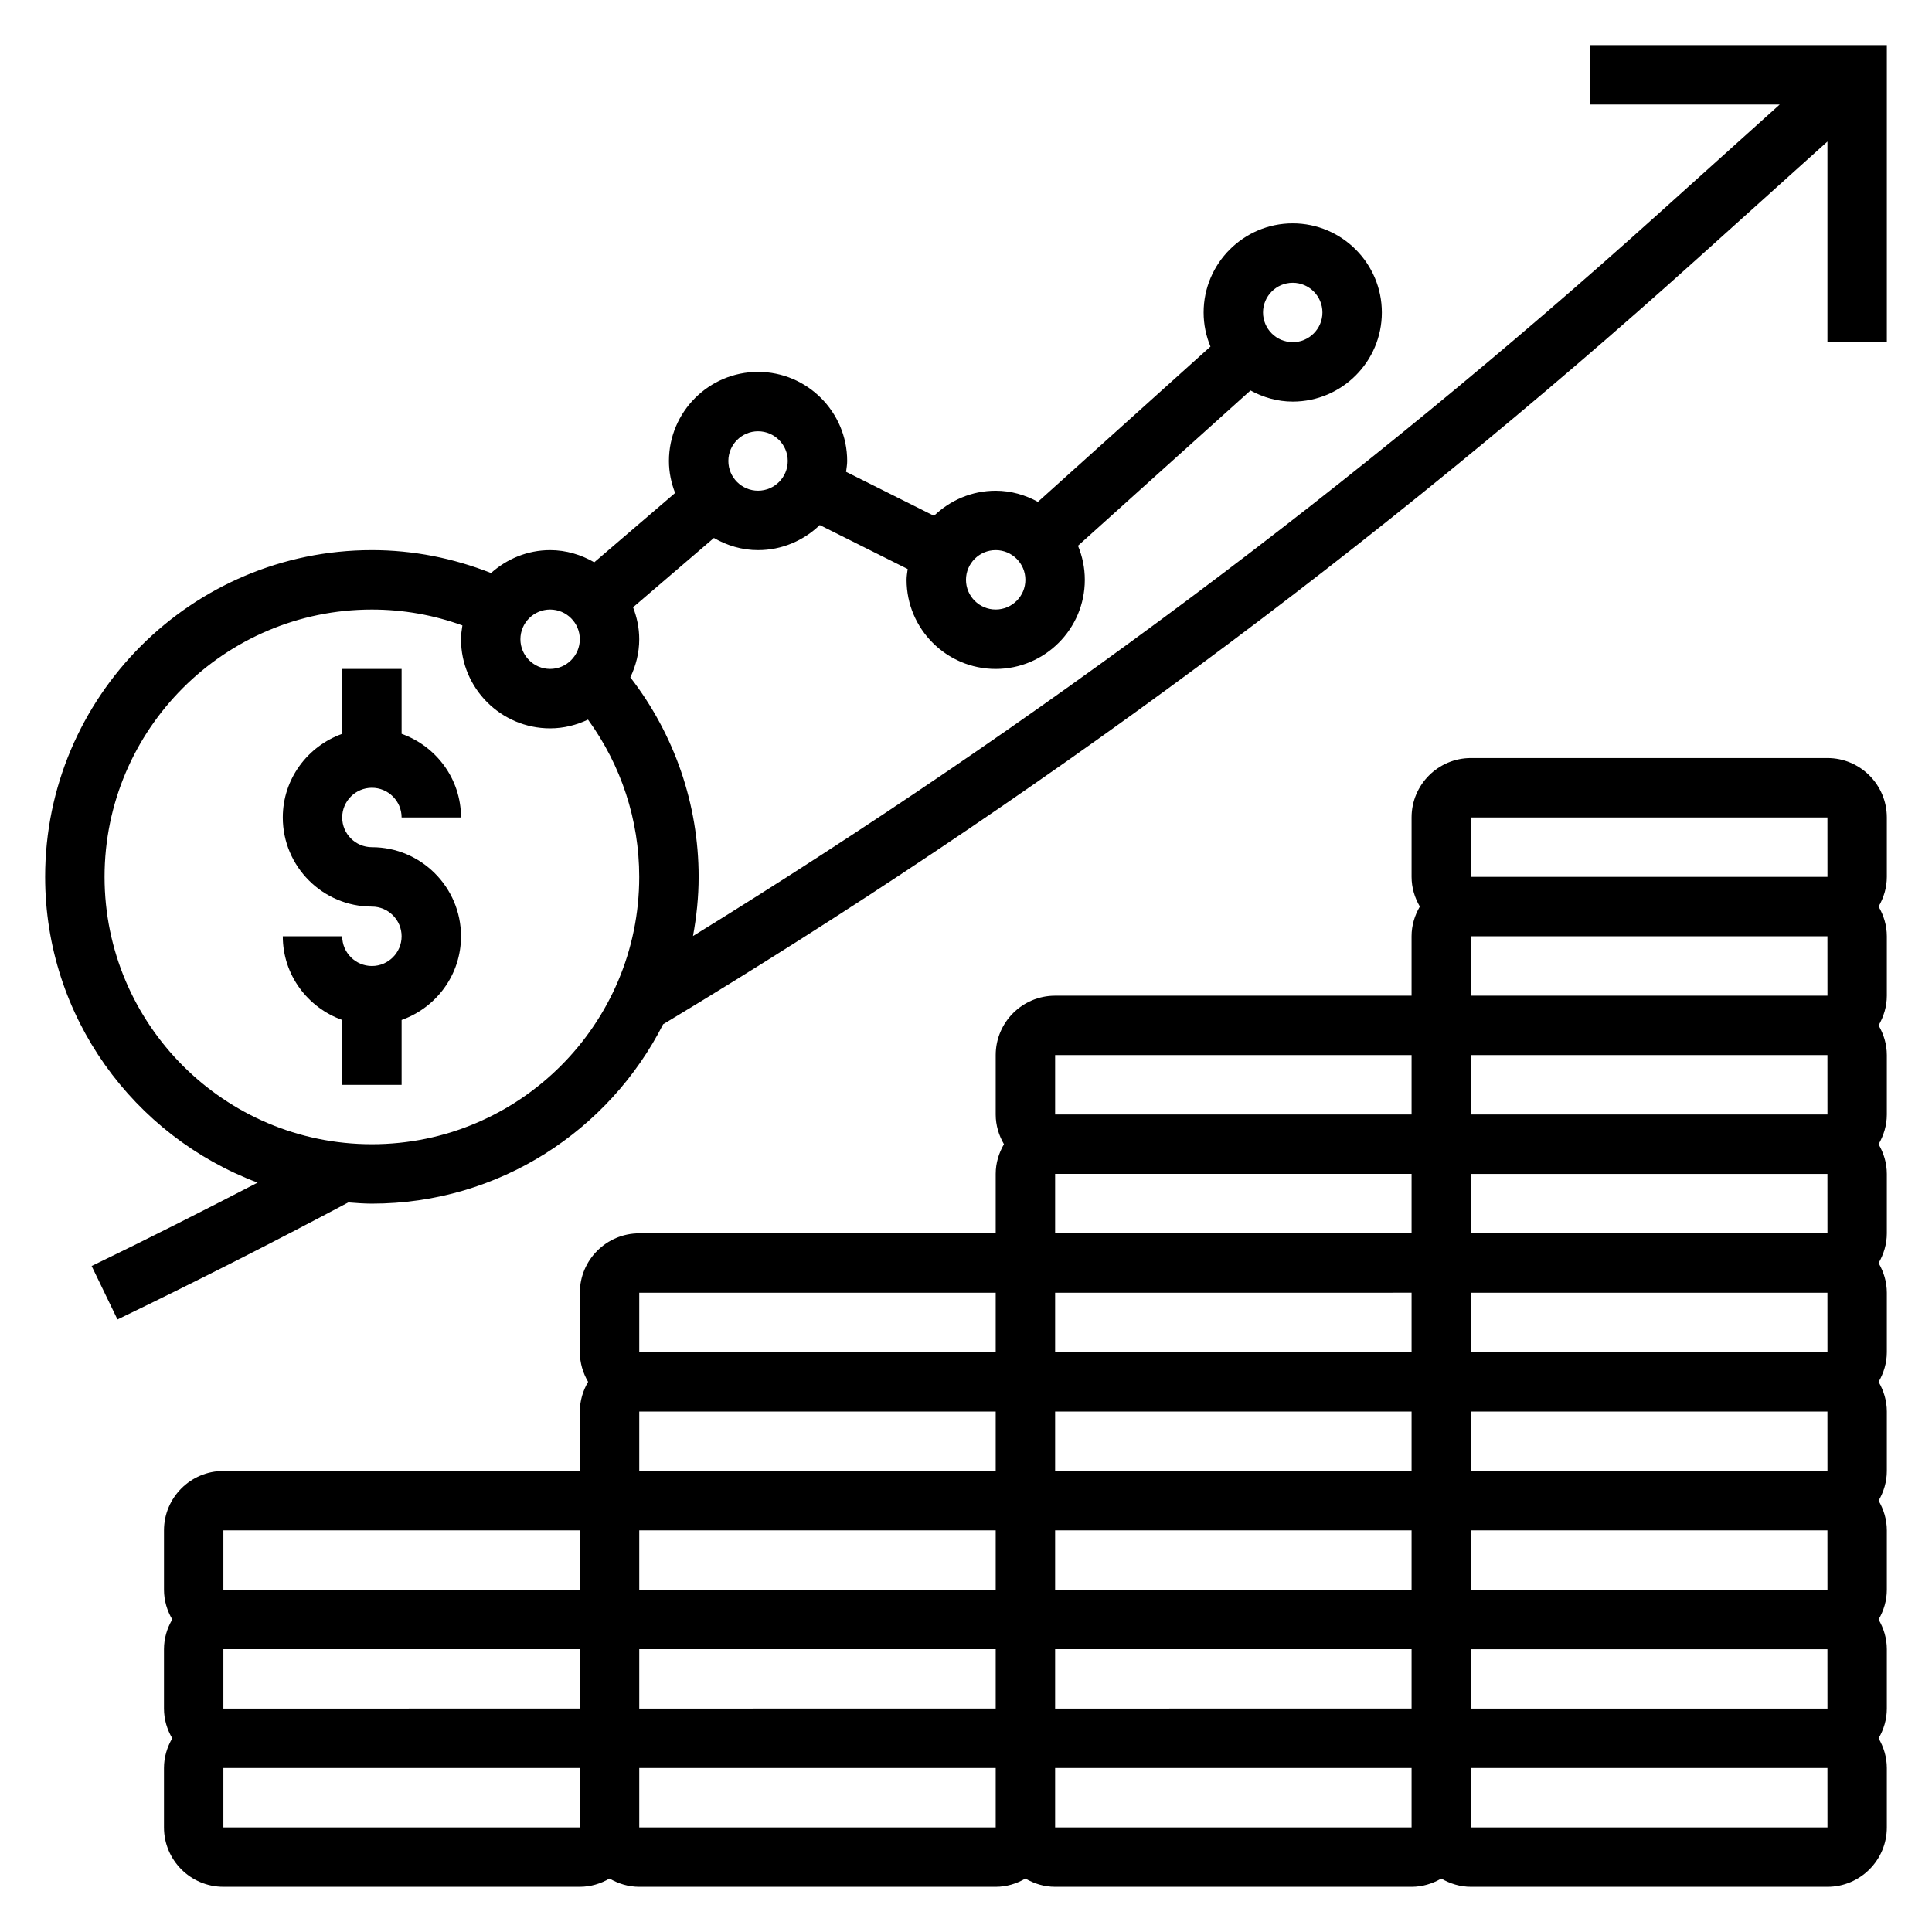 <?xml version="1.0" encoding="UTF-8"?>
<!-- Uploaded to: ICON Repo, www.iconrepo.com, Generator: ICON Repo Mixer Tools -->
<svg fill="#000000" width="800px" height="800px" version="1.1" viewBox="144 144 512 512" xmlns="http://www.w3.org/2000/svg">
 <g>
  <path d="m628.29 344.89h-94.465c-8.684 0-15.742 7.062-15.742 15.742v15.742c0 2.883 0.836 5.551 2.188 7.871-1.355 2.328-2.191 4.996-2.191 7.875v15.742l-94.465 0.004c-8.684 0-15.742 7.062-15.742 15.742v15.742c0 2.883 0.836 5.551 2.188 7.871-1.355 2.328-2.188 4.996-2.188 7.875v15.742l-94.465 0.004c-8.684 0-15.742 7.062-15.742 15.742v15.742c0 2.883 0.836 5.551 2.188 7.871-1.355 2.324-2.188 4.996-2.188 7.875v15.742l-94.465 0.004c-8.684 0-15.742 7.062-15.742 15.742v15.742c0 2.883 0.836 5.551 2.188 7.871-1.355 2.324-2.191 4.996-2.191 7.875v15.742c0 2.883 0.836 5.551 2.188 7.871-1.352 2.324-2.188 4.992-2.188 7.875v15.742c0 8.684 7.062 15.742 15.742 15.742h94.465c2.883 0 5.551-0.836 7.871-2.188 2.324 1.355 4.992 2.191 7.875 2.191h94.465c2.883 0 5.551-0.836 7.871-2.188 2.324 1.352 4.992 2.188 7.871 2.188h94.465c2.883 0 5.551-0.836 7.871-2.188 2.324 1.352 4.992 2.188 7.875 2.188h94.465c8.684 0 15.742-7.062 15.742-15.742v-15.742c0-2.883-0.836-5.551-2.188-7.871 1.352-2.328 2.188-4.996 2.188-7.875v-15.742c0-2.883-0.836-5.551-2.188-7.871 1.352-2.328 2.188-4.996 2.188-7.875v-15.742c0-2.883-0.836-5.551-2.188-7.871 1.352-2.328 2.188-4.996 2.188-7.875v-15.742c0-2.883-0.836-5.551-2.188-7.871 1.352-2.328 2.188-4.996 2.188-7.875v-15.742c0-2.883-0.836-5.551-2.188-7.871 1.352-2.324 2.188-4.996 2.188-7.875v-15.742c0-2.883-0.836-5.551-2.188-7.871 1.352-2.324 2.188-4.996 2.188-7.875v-15.742c0-2.883-0.836-5.551-2.188-7.871 1.352-2.324 2.188-4.996 2.188-7.875v-15.742c0-2.883-0.836-5.551-2.188-7.871 1.352-2.324 2.188-4.996 2.188-7.875v-15.742c0-8.684-7.062-15.746-15.742-15.746zm-94.465 15.742h94.465l0.008 15.742-0.008 0.004h-94.465zm94.473 47.234h-94.473v-15.742h94.465zm0 31.488h-94.473v-15.742h94.465zm0 31.488h-94.473v-15.742h94.465zm0 31.488h-94.473v-15.742h94.465zm0 31.488h-94.473v-15.742h94.465zm0 31.488h-94.473v-15.742h94.465zm0 31.488h-94.473v-15.742h94.465zm-425.1-15.746h94.465v15.742l-94.465 0.004zm110.21-62.977h94.465v15.742l-94.465 0.004zm110.21-62.977h94.465v15.742l-94.465 0.004zm94.465 110.21h-94.465v-15.742h94.465zm0-31.488h-94.465v-15.742h94.465zm0-47.234v15.742l-94.465 0.004v-15.742zm-110.21 62.977v15.742l-94.465 0.004v-15.742zm-94.465 31.488h94.465v15.742l-94.465 0.004zm110.21 0h94.465v15.742l-94.465 0.004zm0-157.44h94.465v15.742l-94.465 0.004zm-110.21 62.977h94.465v15.742l-94.465 0.004zm-110.21 62.977h94.465v15.742l-94.465 0.004zm0 78.723v-15.742h94.465v15.742zm110.21 0v-15.742h94.465v15.742zm110.21 0v-15.742h94.465v15.742zm110.21 0v-15.742h94.465l0.008 15.742z"/>
  <path d="m565.31 155.96v15.742h50.332l-32.488 29.238c-79.035 71.141-164.95 135.29-255.5 191.12 0.934-5.094 1.492-10.32 1.492-15.68 0-19.238-6.422-37.77-18.098-52.875 1.465-3.078 2.356-6.473 2.356-10.102 0-2.992-0.613-5.832-1.637-8.469l21.426-18.367c3.465 1.992 7.426 3.219 11.699 3.219 6.352 0 12.098-2.551 16.352-6.644l23.301 11.652c-0.121 0.953-0.293 1.891-0.293 2.867 0 13.02 10.598 23.617 23.617 23.617 13.02 0 23.617-10.598 23.617-23.617 0-3.203-0.652-6.25-1.812-9.035l45.723-41.148c3.344 1.824 7.121 2.949 11.191 2.949 13.02 0 23.617-10.598 23.617-23.617s-10.598-23.617-23.617-23.617c-13.02 0-23.617 10.598-23.617 23.617 0 3.203 0.652 6.25 1.812 9.035l-45.723 41.148c-3.344-1.816-7.121-2.949-11.191-2.949-6.352 0-12.098 2.551-16.352 6.644l-23.301-11.652c0.117-0.953 0.293-1.891 0.293-2.863 0-13.02-10.598-23.617-23.617-23.617s-23.617 10.598-23.617 23.617c0 2.992 0.613 5.832 1.637 8.469l-21.426 18.367c-3.465-1.992-7.422-3.223-11.699-3.223-6.031 0-11.477 2.34-15.656 6.07-10.043-3.953-20.617-6.07-31.574-6.07-47.746 0-86.594 38.848-86.594 86.594 0 37.086 23.48 68.707 56.316 81.027-14.594 7.547-29.289 14.996-43.996 22.098l6.848 14.168c20.492-9.887 41.051-20.324 61.18-31.023 2.074 0.156 4.137 0.324 6.246 0.324 33.684 0 62.867-19.375 77.176-47.531 97.34-58.586 189.5-126.79 273.96-202.79l34.598-31.141v53.176h15.742v-78.723zm-78.723 62.977c4.336 0 7.871 3.535 7.871 7.871s-3.535 7.871-7.871 7.871c-4.336 0-7.871-3.535-7.871-7.871s3.535-7.871 7.871-7.871zm-78.719 70.848c4.336 0 7.871 3.535 7.871 7.871 0 4.336-3.535 7.871-7.871 7.871-4.336 0-7.871-3.535-7.871-7.871 0-4.336 3.531-7.871 7.871-7.871zm-62.977-31.488c4.336 0 7.871 3.535 7.871 7.871s-3.535 7.871-7.871 7.871c-4.336 0-7.871-3.535-7.871-7.871s3.535-7.871 7.871-7.871zm-55.105 47.234c4.336 0 7.871 3.535 7.871 7.871s-3.535 7.871-7.871 7.871c-4.336 0-7.871-3.535-7.871-7.871s3.535-7.871 7.871-7.871zm-47.23 141.7c-39.062 0-70.848-31.789-70.848-70.848 0-39.062 31.789-70.848 70.848-70.848 8.297 0 16.336 1.441 23.984 4.203-0.188 1.203-0.367 2.41-0.367 3.668 0 13.02 10.598 23.617 23.617 23.617 3.606 0 6.984-0.875 10.035-2.32 8.785 12.059 13.578 26.613 13.578 41.68 0 39.062-31.789 70.848-70.848 70.848z"/>
  <path d="m242.56 352.77c4.336 0 7.871 3.535 7.871 7.871h15.742c0-10.25-6.606-18.91-15.742-22.168v-17.191h-15.742v17.191c-9.141 3.262-15.746 11.922-15.746 22.168 0 13.02 10.598 23.617 23.617 23.617 4.336 0 7.871 3.535 7.871 7.871s-3.535 7.871-7.871 7.871c-4.336 0-7.871-3.535-7.871-7.871h-15.746c0 10.25 6.606 18.91 15.742 22.168l0.004 17.195h15.742v-17.191c9.141-3.258 15.742-11.918 15.742-22.168 0-13.02-10.598-23.617-23.617-23.617-4.336 0-7.871-3.535-7.871-7.871 0.004-4.34 3.535-7.875 7.875-7.875z"/>
 </g>
</svg>